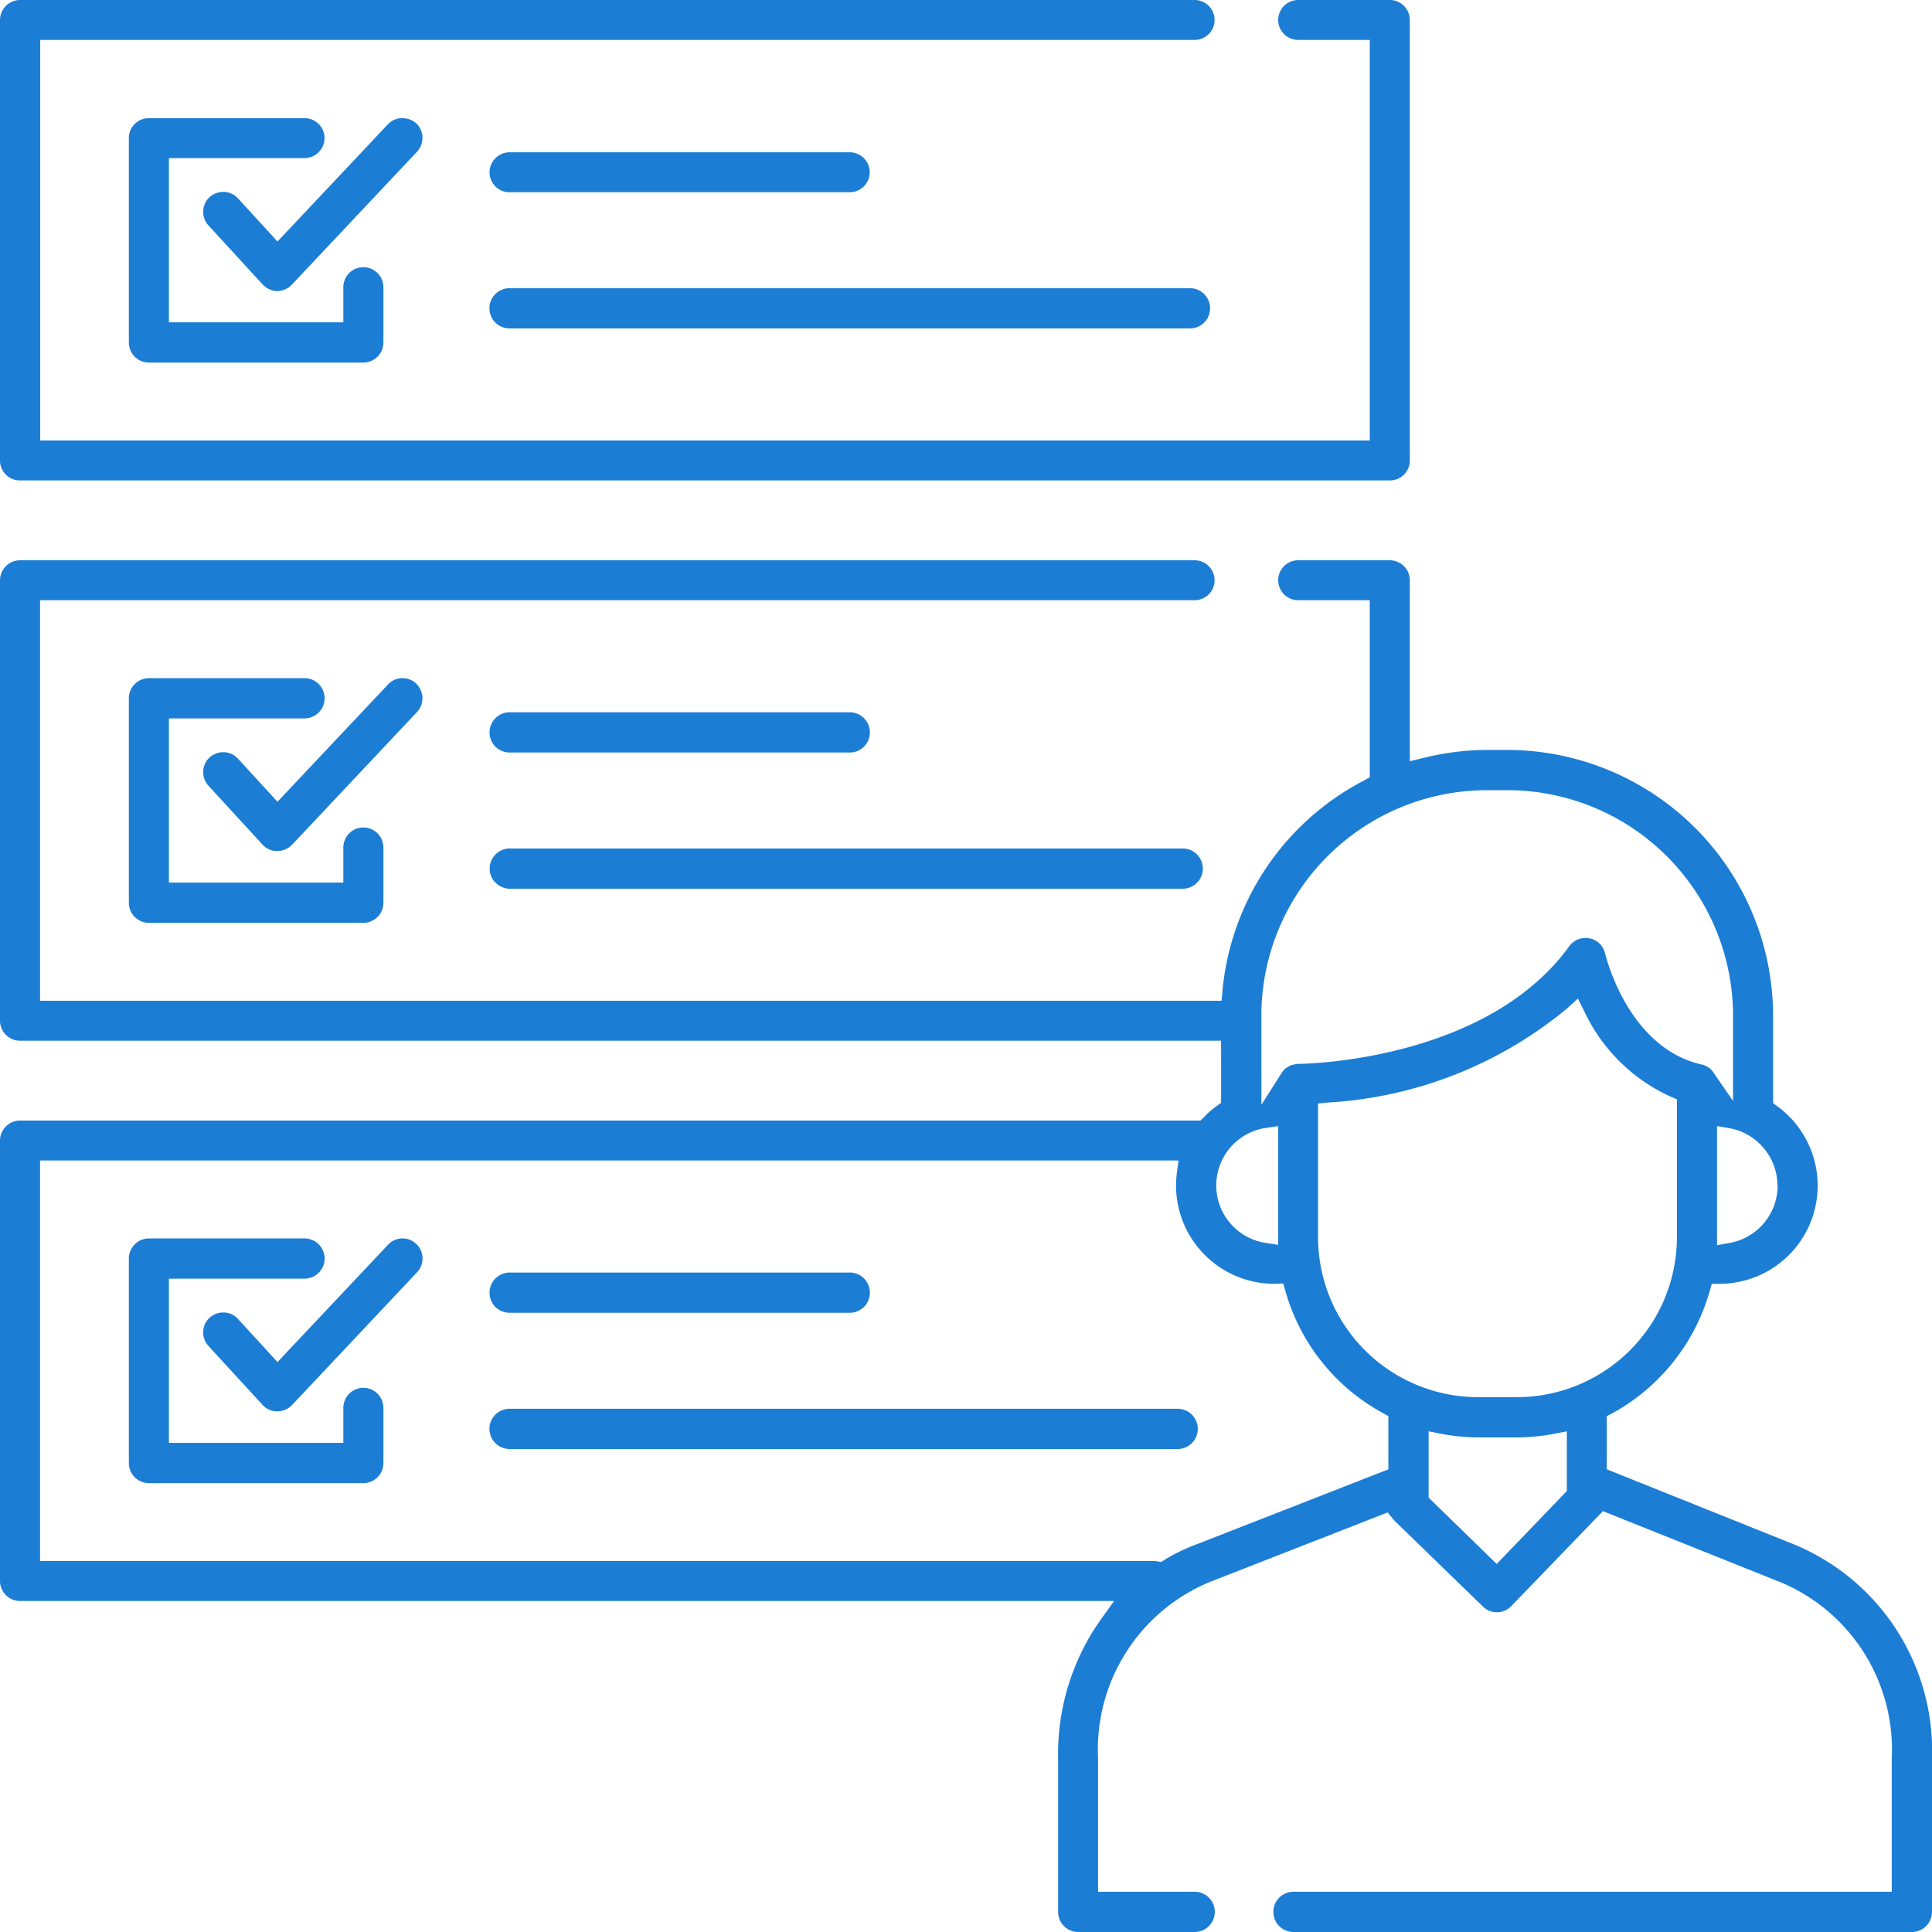 <svg xmlns="http://www.w3.org/2000/svg" width="60" height="60" viewBox="0 0 60 60">
  <defs>
    <style>
      .cls-1 {
        fill: #1c7dd5;
        fill-rule: evenodd;
      }
    </style>
  </defs>
  <path id="tasks.svg" class="cls-1" d="M336.39,2270.97a0.62,0.62,0,1,0,0-1.24H325.825a0.623,0.623,0,0,0-.622.62,0.635,0.635,0,0,0,.182.44,0.607,0.607,0,0,0,.44.18H336.39Zm-10.565,4.23h21.13a0.625,0.625,0,0,0,0-1.25h-21.13A0.625,0.625,0,0,0,325.825,2275.2Zm10.565,13.17a0.625,0.625,0,0,0,0-1.25H325.825a0.625,0.625,0,0,0-.622.63,0.635,0.635,0,0,0,.182.44,0.65,0.65,0,0,0,.44.18H336.39Zm-11,4.04a0.617,0.617,0,0,0,.44.19h20.9a0.625,0.625,0,0,0,0-1.25h-20.9a0.623,0.623,0,0,0-.622.62A0.6,0.6,0,0,0,325.385,2292.41Zm0.44,13.36H336.39a0.625,0.625,0,0,0,0-1.25H325.825a0.625,0.625,0,0,0-.622.63,0.635,0.635,0,0,0,.182.44A0.65,0.65,0,0,0,325.825,2305.77Zm20.748,2.98H325.825a0.625,0.625,0,0,0,0,1.25h20.748A0.625,0.625,0,0,0,346.573,2308.75Zm19.112,4.2h-0.007l-5.784-2.32v-1.65l0.175-.09a6.288,6.288,0,0,0,3.018-3.78l0.069-.24h0.253a3.05,3.05,0,0,0,1.788-5.51l-0.137-.1v-2.72a8.266,8.266,0,0,0-8.251-8.25h-0.635a8.275,8.275,0,0,0-1.979.25l-0.417.1v-5.62a0.623,0.623,0,0,0-.622-0.62h-2.845a0.62,0.62,0,1,0,0,1.24h2.223v5.5l-0.18.1a8.211,8.211,0,0,0-4.394,6.53l-0.028.31H311.244v-12.44H347.1a0.62,0.62,0,1,0,0-1.24H310.622a0.623,0.623,0,0,0-.622.62v13.68a0.623,0.623,0,0,0,.622.62h37.3v1.93l-0.138.1a2.627,2.627,0,0,0-.4.35l-0.1.1H310.622a0.623,0.623,0,0,0-.622.62v13.68a0.623,0.623,0,0,0,.622.62H344.6l-0.388.54a7.208,7.208,0,0,0-1.351,4.35v4.77a0.623,0.623,0,0,0,.622.62h3.619a0.625,0.625,0,0,0,0-1.25h-3v-4.14a5.629,5.629,0,0,1,3.492-5.49,0.035,0.035,0,0,0,.028-0.01l5.473-2.14,0.155,0.19c0.016,0.02.032,0.04,0.05,0.06l2.751,2.67a0.6,0.6,0,0,0,.444.18h0a0.609,0.609,0,0,0,.438-0.19l2.847-2.95,5.447,2.18c0.009,0,.021.01,0.029,0.01a5.635,5.635,0,0,1,3.494,5.49v4.14H350.17a0.625,0.625,0,0,0,0,1.25h19.208a0.625,0.625,0,0,0,.622-0.63v-4.76A6.939,6.939,0,0,0,365.685,2312.95Zm-0.484-11.13a1.814,1.814,0,0,1-1.482,1.78l-0.4.07v-3.7l0.4,0.07A1.814,1.814,0,0,1,365.2,2301.82Zm-16.034-5.28a7.011,7.011,0,0,1,7.007-7h0.635a7.011,7.011,0,0,1,7.007,7v2.65l-0.609-.88-0.009-.02h0a0.07,0.07,0,0,0-.008-0.01c0-.01-0.035-0.04-0.041-0.05a0.354,0.354,0,0,1-.042-0.04l-0.023-.02a0.056,0.056,0,0,1-.028-0.02l-0.022-.01c-0.01-.01-0.019-0.01-0.03-0.02a0.282,0.282,0,0,1-.052-0.03h-0.023l-0.032-.02a0.058,0.058,0,0,1-.038-0.01h-0.017c-2.28-.52-2.968-3.33-3-3.45a0.619,0.619,0,0,0-.483-0.47,0.524,0.524,0,0,0-.125-0.01,0.619,0.619,0,0,0-.5.25c-2.616,3.62-8.359,3.66-8.421,3.66a0.121,0.121,0,0,0-.061.01h-0.031a0.054,0.054,0,0,0-.036.01l-0.056.01-0.058.02c-0.007,0-.014.01-0.021,0.01l-0.033.02c-0.007,0-.013.01-0.02,0.01l-0.03.02c-0.006,0-.012.01-0.018,0.01l-0.012.01-0.017.01-0.045.04-0.041.05-0.033.04-0.009.02-0.623.98v-2.77Zm0.135,3.49,0.387-.06v3.69l-0.387-.06A1.806,1.806,0,0,1,349.3,2300.03Zm3.816,10.6-5.936,2.32a5.545,5.545,0,0,0-1.017.49l-0.108.07-0.124-.02a0.4,0.4,0,0,0-.105-0.01H311.244v-12.44H346.6l-0.05.38a3.1,3.1,0,0,0-.027.4,3.054,3.054,0,0,0,3.043,3.05h0.018l0.268-.01,0.072,0.25a6.24,6.24,0,0,0,3.018,3.77l0.175,0.1v1.65Zm5.531,0.68-2.172,2.26-2.115-2.06v-2.06l0.4,0.08a6.323,6.323,0,0,0,1.14.11h1.212a6.305,6.305,0,0,0,1.14-.11l0.4-.08v1.86Zm-1.537-2.92H355.9a4.972,4.972,0,0,1-4.967-4.96v-4.16l0.307-.03a12.778,12.778,0,0,0,7.436-2.93l0.327-.3,0.2,0.4a5.441,5.441,0,0,0,2.666,2.64l0.209,0.09v4.29A4.972,4.972,0,0,1,357.112,2308.39Zm-37.661-38.48a0.623,0.623,0,0,0,.622-0.62,0.617,0.617,0,0,0-.622-0.62h-4.832a0.617,0.617,0,0,0-.622.62v6.35a0.623,0.623,0,0,0,.622.62h6.661a0.623,0.623,0,0,0,.622-0.62v-1.72a0.622,0.622,0,0,0-1.244,0v1.09h-5.417v-5.1h4.21Zm3.666-.64a0.635,0.635,0,0,0-.195-0.44,0.656,0.656,0,0,0-.427-0.16,0.6,0.6,0,0,0-.453.19l-3.429,3.64-1.228-1.34a0.614,0.614,0,0,0-.459-0.2,0.643,0.643,0,0,0-.42.16,0.624,0.624,0,0,0-.038.88l1.68,1.83a0.656,0.656,0,0,0,.452.21h0.007a0.645,0.645,0,0,0,.452-0.2l3.889-4.13A0.614,0.614,0,0,0,323.117,2269.27Zm-3.666,18.04a0.625,0.625,0,0,0,0-1.25h-4.832a0.625,0.625,0,0,0-.622.63v6.35a0.623,0.623,0,0,0,.622.62h6.661a0.623,0.623,0,0,0,.622-0.62v-1.72a0.622,0.622,0,0,0-1.244,0v1.09h-5.417v-5.1h4.21Zm3.471-1.08a0.617,0.617,0,0,0-.427-0.17,0.607,0.607,0,0,0-.453.2l-3.429,3.64-1.228-1.34a0.614,0.614,0,0,0-.459-0.2,0.643,0.643,0,0,0-.42.16,0.624,0.624,0,0,0-.038.88l1.68,1.83a0.607,0.607,0,0,0,.453.2h0.006a0.64,0.64,0,0,0,.453-0.19l3.888-4.13A0.624,0.624,0,0,0,322.922,2286.23Zm-1.642,21.87a0.623,0.623,0,0,0-.622.62v1.09h-5.417v-5.1h4.21a0.625,0.625,0,0,0,0-1.25h-4.832a0.625,0.625,0,0,0-.622.63v6.35a0.623,0.623,0,0,0,.622.62h6.661a0.623,0.623,0,0,0,.622-0.62v-1.72A0.623,0.623,0,0,0,321.28,2308.1Zm1.215-4.64a0.607,0.607,0,0,0-.453.2l-3.429,3.64-1.228-1.34a0.614,0.614,0,0,0-.459-0.2,0.643,0.643,0,0,0-.42.16,0.624,0.624,0,0,0-.038.88l1.681,1.83a0.6,0.6,0,0,0,.452.2h0.006a0.64,0.64,0,0,0,.453-0.19l3.888-4.13A0.623,0.623,0,0,0,322.5,2303.46Zm-11.873-23.54h42.534a0.617,0.617,0,0,0,.622-0.62v-13.68a0.623,0.623,0,0,0-.622-0.62h-2.845a0.62,0.62,0,1,0,0,1.24h2.223v12.44h-41.29v-12.44H347.1a0.62,0.62,0,1,0,0-1.24H310.622a0.623,0.623,0,0,0-.622.62v13.68A0.617,0.617,0,0,0,310.622,2279.92Z" transform="translate(-310 -2265)"/>
</svg>
